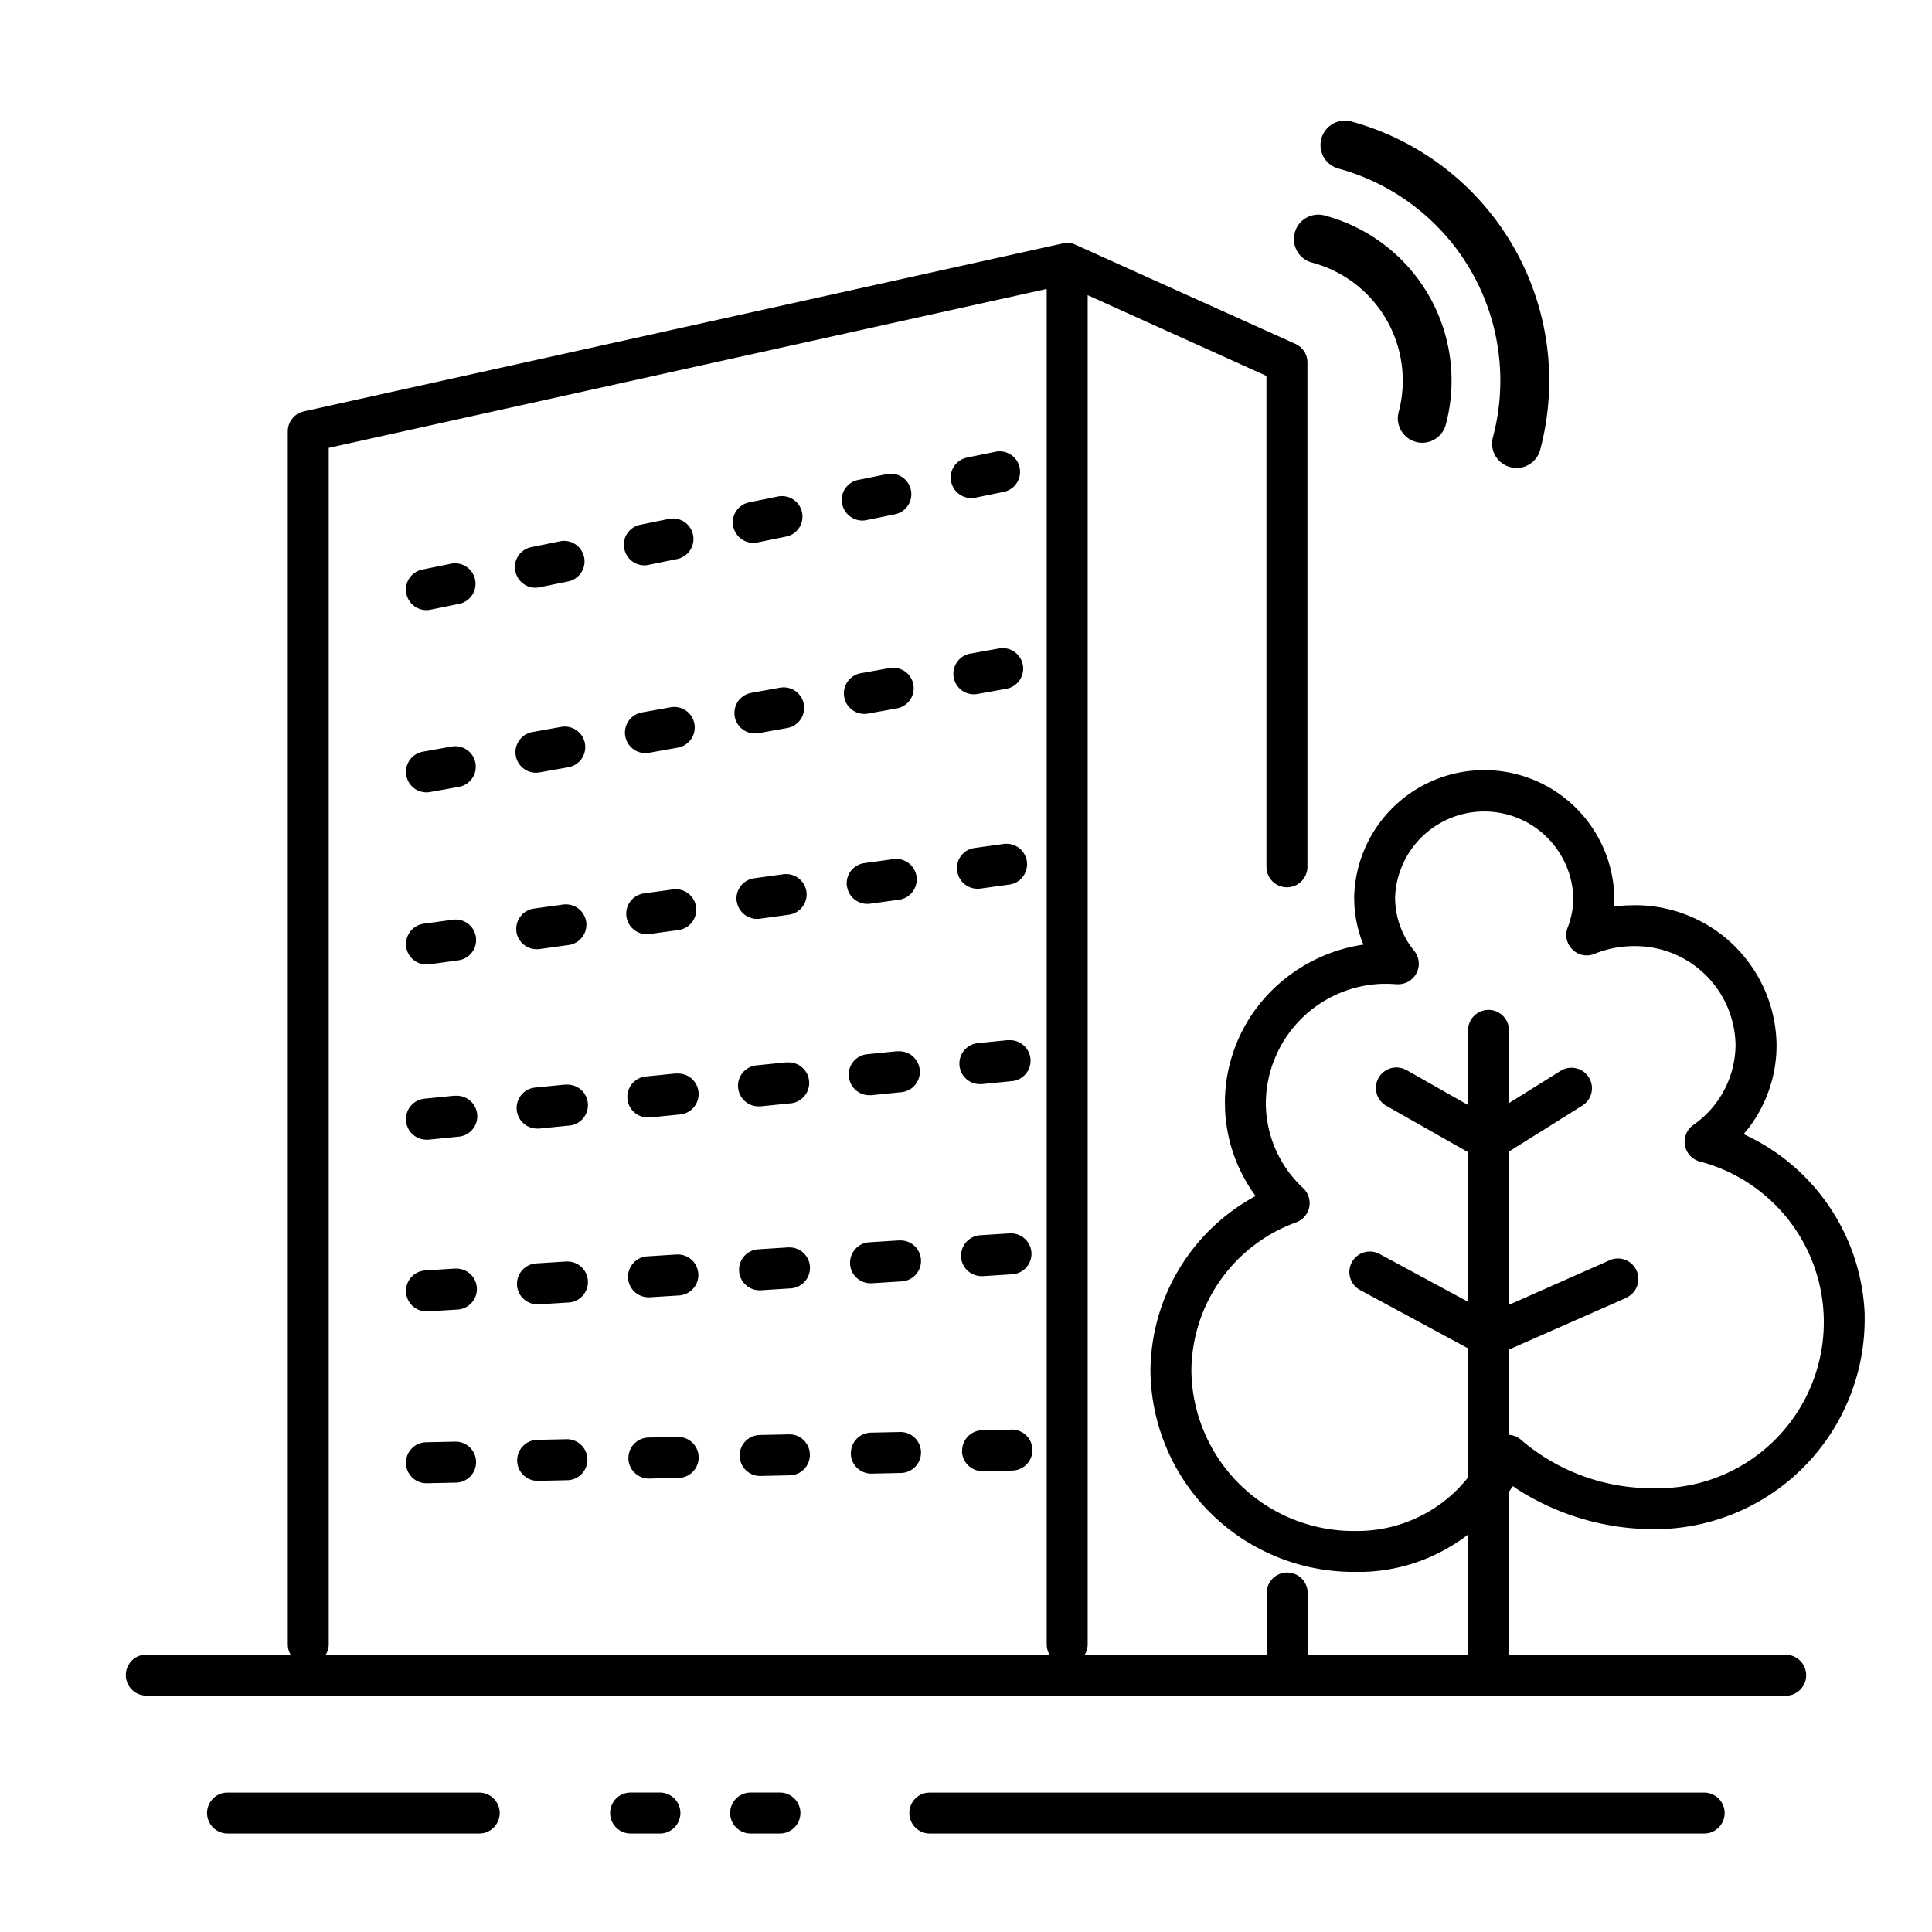 <?xml version="1.0" encoding="UTF-8"?>
<svg xmlns="http://www.w3.org/2000/svg" id="territoire" width="66" height="66" viewBox="0 0 66 66">
  <path id="ico-territoire" d="M21.343,58.527a.7.7,0,0,1,0-1.4h1a.7.7,0,1,1,0,1.4Zm-4.1,0a.7.7,0,1,1,0-1.4h1a.7.7,0,1,1,0,1.4Zm10.217,0a.7.7,0,0,1-.094-1.393l.094-.006h26.46a.7.7,0,0,1,.095,1.393l-.095.006Zm-23.985,0a.7.7,0,0,1-.1-1.393l.1-.006h8.6a.7.7,0,0,1,.094,1.393l-.094.006ZM.7,53.815a.7.7,0,0,1-.1-1.393l.1-.006H5.627a.689.689,0,0,1-.09-.259l-.006-.095V10.629a.7.7,0,0,1,.446-.653l.1-.031,25.9-5.732a.7.7,0,0,1,.365,0l0,0a.658.658,0,0,1,.1.039l7.51,3.386a.7.7,0,0,1,.405.536l.007.1V25.493a.7.7,0,0,1-1.394.1l-.006-.1V8.733L32.857,5.974V52.061a.692.692,0,0,1-.1.354h6.215v-2.1a.7.7,0,0,1,1.394-.095l.006.095v2.1h5.475v-4.1a6.123,6.123,0,0,1-3.575,1.274l-.271,0a6.94,6.94,0,0,1-7-6.857,6.84,6.84,0,0,1,3.557-5.964l.036-.019-.022-.032a5.363,5.363,0,0,1-1.021-2.892l-.006-.265A5.4,5.4,0,0,1,38.9,29.989a5.607,5.607,0,0,1,3.36-1.827l.016,0-.067-.172a4.265,4.265,0,0,1-.242-1.192l-.007-.248a4.445,4.445,0,0,1,8.888,0c0,.087,0,.176-.008.262l-.006.05.131-.017c.1-.011.187-.018.274-.023l.278-.007a4.83,4.83,0,0,1,4.873,4.775,4.66,4.66,0,0,1-.994,2.886l-.132.161.074.033A7.071,7.071,0,0,1,59.4,40.779l0,.258a7.178,7.178,0,0,1-7.245,7.093A8.676,8.676,0,0,1,47.588,46.8l-.207-.141-.131.191v5.57H56.7a.7.7,0,0,1,.1,1.393l-.1.006ZM6.93,11.191V52.061a.692.692,0,0,1-.1.354H31.553a.689.689,0,0,1-.09-.259l-.006-.095V5.762ZM42.913,29.5a4.11,4.11,0,0,0-3.97,4.06,3.975,3.975,0,0,0,1.276,2.92.7.7,0,0,1-.233,1.165A5.429,5.429,0,0,0,36.4,42.733,5.538,5.538,0,0,0,42,48.191a4.824,4.824,0,0,0,3.846-1.823V41.95l-3.683-1.989a.7.7,0,0,1,.571-1.274l.095.042,3.018,1.63V35.248l-2.775-1.574a.7.7,0,0,1,.6-1.263l.094.045,2.084,1.183V31.092a.7.7,0,0,1,1.393-.1l.006.1v2.482l1.762-1.1a.7.7,0,0,1,.827,1.125l-.084.061-2.506,1.57v5.236l3.389-1.5A.7.7,0,0,1,51.3,40.2l-.091.049L47.25,41.993v2.913a.7.7,0,0,1,.434.192,6.865,6.865,0,0,0,4.471,1.632,5.674,5.674,0,0,0,1.606-11.162.7.7,0,0,1-.214-1.247,3.356,3.356,0,0,0,1.442-2.733,3.429,3.429,0,0,0-3.472-3.376,3.542,3.542,0,0,0-1.344.263.693.693,0,0,1-.844-.254.687.687,0,0,1-.075-.644,2.856,2.856,0,0,0,.193-1.029,3.046,3.046,0,0,0-6.088,0,2.875,2.875,0,0,0,.653,1.826.7.7,0,0,1-.54,1.14l-.052,0-.25-.014ZM9.568,45.876a.7.7,0,0,1,.685-.715l1-.021h.016a.7.7,0,0,1,.5,1.184.7.7,0,0,1-.491.215l-1,.022h-.015A.7.7,0,0,1,9.568,45.876Zm3.8-.082a.7.7,0,0,1,.685-.715l1-.022h.014a.7.7,0,0,1,.7.685.7.7,0,0,1-.684.715l-1,.022h-.015A.7.7,0,0,1,13.367,45.794Zm3.8-.081A.7.7,0,0,1,17.851,45l1-.021h.016a.7.7,0,0,1,.7.685.7.7,0,0,1-.685.715l-1,.022h-.015A.7.7,0,0,1,17.167,45.713Zm4.5.6a.7.7,0,0,1-.7-.685.7.7,0,0,1,.685-.715l1-.022h.014a.7.7,0,0,1,.506,1.184.693.693,0,0,1-.49.215l-1,.022Zm3.1-.766a.7.7,0,0,1,.685-.715l1-.021h.016a.7.7,0,0,1,.5,1.184.7.7,0,0,1-.49.215l-1,.022h-.015A.7.7,0,0,1,24.764,45.55Zm3.8-.082a.7.7,0,0,1,.685-.715l1-.022h.014a.7.7,0,0,1,.507,1.184.7.7,0,0,1-.491.215l-1,.022h-.015A.7.7,0,0,1,28.563,45.468ZM9.571,40.035a.7.7,0,0,1,.653-.743l1-.064h.045a.7.7,0,0,1,.044,1.4l-1,.063-.044,0A.7.7,0,0,1,9.571,40.035Zm3.792-.241a.7.7,0,0,1,.654-.743l1-.064h.045a.7.7,0,0,1,.044,1.4l-1,.063-.044,0A.7.7,0,0,1,13.362,39.794Zm3.793-.241a.7.7,0,0,1,.654-.743l1-.064h.045a.7.7,0,0,1,.7.655.69.69,0,0,1-.173.508.7.7,0,0,1-.482.236l-1,.063-.046,0A.7.7,0,0,1,17.155,39.552Zm3.793-.241a.7.7,0,0,1,.654-.743l1-.064h.045a.7.7,0,0,1,.044,1.4l-1,.063-.046,0A.7.7,0,0,1,20.948,39.311Zm3.792-.24a.7.7,0,0,1,.654-.743l1-.063h.047a.7.7,0,0,1,.042,1.4l-1,.063-.046,0A.7.7,0,0,1,24.739,39.071Zm3.793-.241a.7.7,0,0,1,.654-.743l1-.063h.047a.7.7,0,0,1,.7.654.7.7,0,0,1-.653.743l-1,.064-.044,0A.7.7,0,0,1,28.532,38.83ZM9.572,34.19a.69.69,0,0,1,.155-.512.7.7,0,0,1,.472-.254l1-.1a.627.627,0,0,1,.071,0,.7.7,0,0,1,.068,1.4l-1,.1a.616.616,0,0,1-.071,0A.7.7,0,0,1,9.572,34.19Zm3.781-.379a.7.7,0,0,1,.626-.767l1-.1a.627.627,0,0,1,.071,0,.7.7,0,0,1,.068,1.4l-.995.1a.616.616,0,0,1-.071,0A.7.7,0,0,1,13.353,33.811Zm3.781-.38a.7.7,0,0,1,.626-.766l1-.1a.637.637,0,0,1,.071,0,.7.7,0,0,1,.068,1.4l-.994.1a.627.627,0,0,1-.071,0A.7.7,0,0,1,17.134,33.431Zm3.781-.379a.7.7,0,0,1,.627-.767l.995-.1a.627.627,0,0,1,.071,0,.7.7,0,0,1,.068,1.4l-.995.1a.627.627,0,0,1-.071,0A.7.7,0,0,1,20.915,33.053Zm3.781-.38a.7.7,0,0,1,.627-.767l.994-.1a.638.638,0,0,1,.071,0,.7.7,0,0,1,.069,1.4l-1,.1a.611.611,0,0,1-.07,0A.7.7,0,0,1,24.7,32.673Zm3.782-.38a.7.7,0,0,1,.626-.766l.995-.1a.627.627,0,0,1,.071,0,.7.7,0,0,1,.069,1.4l-1,.1a.611.611,0,0,1-.07,0A.7.7,0,0,1,28.478,32.293Zm-18.9-4.057a.7.7,0,0,1,.6-.789l.991-.136a.7.7,0,0,1,.191,1.387l-.991.136a.692.692,0,0,1-.1.006A.7.7,0,0,1,9.575,28.236Zm3.765-.518a.7.7,0,0,1,.6-.788l.99-.137a.683.683,0,0,1,.1-.006.7.7,0,0,1,.693.6.7.7,0,0,1-.6.788l-.99.137a.68.68,0,0,1-.1.006A.7.7,0,0,1,13.34,27.717ZM17.1,27.2a.7.7,0,0,1,.6-.789l.99-.136a.7.7,0,1,1,.191,1.387l-.99.136a.692.692,0,0,1-.1.006A.7.7,0,0,1,17.1,27.2Zm3.765-.518a.7.7,0,0,1,.6-.788l.991-.137a.692.692,0,0,1,.1-.006.7.7,0,0,1,.693.6.7.7,0,0,1-.6.788l-.991.137a.679.679,0,0,1-.1.006A.7.7,0,0,1,20.869,26.681Zm3.765-.517a.7.7,0,0,1,.6-.789l.991-.136a.7.7,0,0,1,.191,1.387l-.991.136a.683.683,0,0,1-.1.006A.7.7,0,0,1,24.634,26.164Zm3.764-.518a.7.7,0,0,1,.6-.788l.991-.137a.679.679,0,0,1,.1-.006.7.7,0,0,1,.1,1.393l-.991.137a.679.679,0,0,1-.1.006A.7.7,0,0,1,28.4,25.646ZM9.58,22.383a.7.7,0,0,1,.566-.813l.984-.176a.724.724,0,0,1,.124-.011.7.7,0,0,1,.123,1.389l-.985.176a.724.724,0,0,1-.124.011A.7.7,0,0,1,9.58,22.383Zm3.74-.671a.7.7,0,0,1,.566-.813l.984-.176a.724.724,0,0,1,.124-.011.7.7,0,0,1,.123,1.389l-.985.176a.724.724,0,0,1-.124.011A.7.7,0,0,1,13.32,21.712Zm3.74-.67a.7.7,0,0,1,.566-.813l.984-.176a.724.724,0,0,1,.124-.011.7.7,0,0,1,.123,1.389l-.985.176a.724.724,0,0,1-.124.011A.7.7,0,0,1,17.06,21.042Zm3.74-.67a.7.7,0,0,1,.566-.813l.984-.176a.724.724,0,0,1,.124-.011A.7.7,0,0,1,22.6,20.76l-.985.176a.724.724,0,0,1-.124.011A.7.7,0,0,1,20.8,20.372Zm3.74-.67a.7.7,0,0,1,.566-.813l.984-.176a.721.721,0,0,1,.123-.011.7.7,0,0,1,.124,1.389l-.985.177a.7.7,0,0,1-.813-.566Zm3.74-.67a.7.7,0,0,1,.566-.813l.984-.176a.721.721,0,0,1,.123-.011.7.7,0,0,1,.124,1.389l-.985.177a.7.7,0,0,1-.813-.566Zm-18.7-2.857a.7.7,0,0,1,.544-.826l.98-.2a.688.688,0,0,1,.142-.015.7.7,0,0,1,.583,1.085.693.693,0,0,1-.444.3l-.979.2a.755.755,0,0,1-.142.014A.7.7,0,0,1,9.583,16.174Zm3.722-.765a.7.7,0,0,1,.545-.827l.979-.2a.7.7,0,0,1,.142-.015.7.7,0,0,1,.14,1.386l-.98.2a.755.755,0,0,1-.142.014A.7.7,0,0,1,13.306,15.409Zm3.722-.765a.7.7,0,0,1,.545-.827l.979-.2a.7.7,0,0,1,.142-.015.7.7,0,0,1,.139,1.386l-.979.2a.745.745,0,0,1-.141.014A.7.7,0,0,1,17.028,14.644Zm3.722-.765a.7.7,0,0,1,.545-.827l.979-.2a.685.685,0,0,1,.141-.014A.7.7,0,0,1,23,13.921a.693.693,0,0,1-.444.3l-.979.2a.745.745,0,0,1-.141.014A.7.7,0,0,1,20.75,13.879Zm3.722-.766a.7.7,0,0,1,.1-.526.692.692,0,0,1,.443-.3l.98-.2a.678.678,0,0,1,.141-.014.7.7,0,0,1,.14,1.386l-.979.2a.745.745,0,0,1-.141.014A.705.705,0,0,1,24.472,13.113Zm3.722-.765a.7.7,0,0,1,.544-.826l.979-.2a.685.685,0,0,1,.141-.014A.7.7,0,0,1,30,12.692l-.98.2a.736.736,0,0,1-.14.014A.7.7,0,0,1,28.194,12.348Zm19.1-.5a.834.834,0,0,1-.59-1.021,7.509,7.509,0,0,0-5.3-9.185.834.834,0,0,1,.432-1.61,9.179,9.179,0,0,1,6.482,11.227.833.833,0,0,1-1.021.589Zm-3.22-.863a.832.832,0,0,1-.589-1.021,4.174,4.174,0,0,0-2.947-5.1.833.833,0,1,1,.431-1.609,5.839,5.839,0,0,1,4.125,7.143.833.833,0,0,1-1.021.589Z" transform="translate(4.3 4.109)"></path>
</svg>
